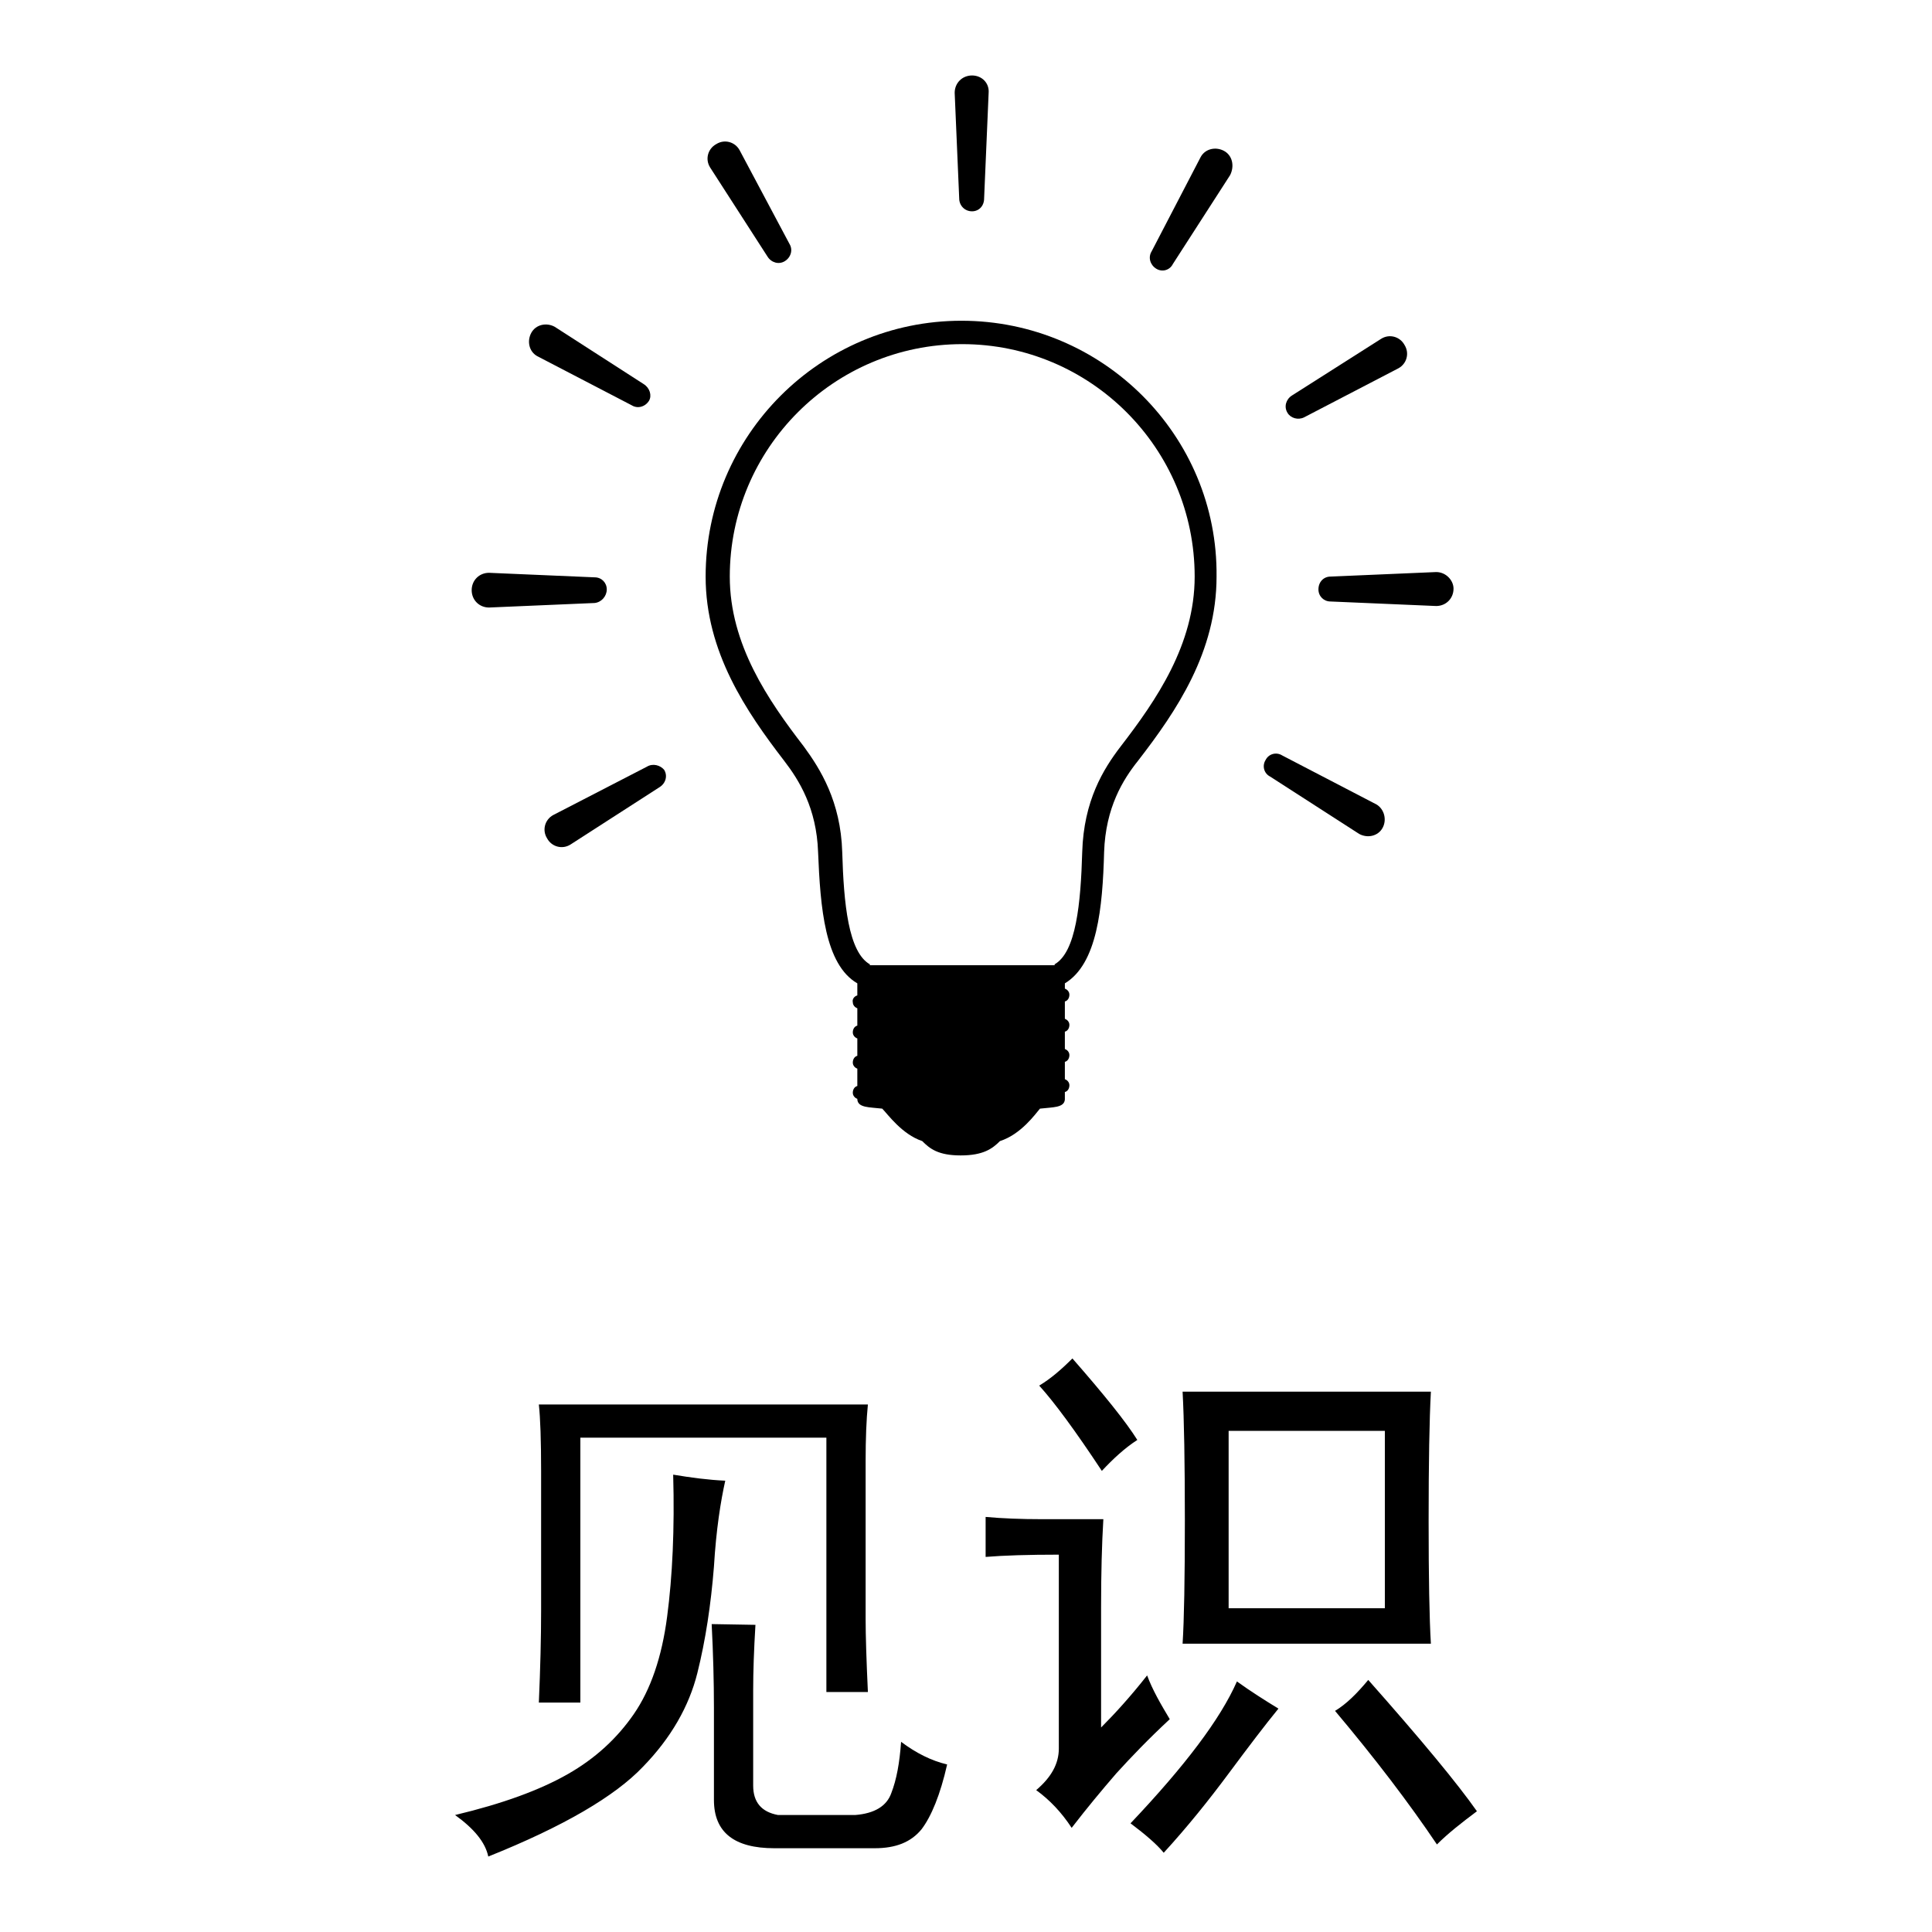 <?xml version="1.0" encoding="utf-8"?>
<!-- Svg Vector Icons : http://www.onlinewebfonts.com/icon -->
<!DOCTYPE svg PUBLIC "-//W3C//DTD SVG 1.1//EN" "http://www.w3.org/Graphics/SVG/1.1/DTD/svg11.dtd">
<svg version="1.1" xmlns="http://www.w3.org/2000/svg" xmlns:xlink="http://www.w3.org/1999/xlink" x="0px" y="0px" viewBox="0 0 256 256" enable-background="new 0 0 256 256" xml:space="preserve">
<g><g><path fill="#000000" d="M94.6,207.6c-0.4,5-1.1,9.7-2.2,14.1c-1.1,4.4-3.5,8.6-7.2,12.4C81.5,238,74.7,242,64.7,246c-0.4-1.9-1.9-3.7-4.4-5.5c6.3-1.5,11.2-3.3,14.9-5.4c3.7-2.1,6.6-4.8,8.8-8c2.2-3.2,3.7-7.5,4.4-12.9c0.7-5.3,1-11.6,0.8-18.8c2.4,0.4,4.7,0.7,6.9,0.8C95.5,198.9,94.9,202.6,94.6,207.6z M114.7,214.5c0,2.2,0.1,5.4,0.3,9.7h-5.5v-33.7H76.9v35.1h-5.5c0.2-4.6,0.3-8.6,0.3-12.2v-18.5c0-4-0.1-7-0.3-8.8H115c-0.2,2-0.3,4.5-0.3,7.5L114.7,214.5L114.7,214.5z M100.1,215.3c-0.2,3.3-0.3,6.2-0.3,8.6v12.7c0,2.2,1.1,3.5,3.3,3.9h10.2c2.6-0.2,4.2-1.2,4.8-2.9c0.7-1.8,1.1-4,1.3-6.8c2,1.5,4,2.5,6.1,3c-0.9,4-2.1,6.9-3.4,8.6c-1.4,1.7-3.4,2.5-6.2,2.5h-13.3c-5.3,0-8-2.1-8-6.4v-12.2c0-3.5-0.1-7.2-0.3-11.1L100.1,215.3L100.1,215.3z"/><path fill="#000000" d="M146.2,201.3c-0.2,3.3-0.3,7.2-0.3,11.6v16c1.8-1.8,3.9-4.1,6.1-6.9c0.7,1.9,1.8,3.8,3,5.8c-2.8,2.6-5.1,5-7.1,7.2c-1.9,2.2-3.9,4.6-5.9,7.2c-1.3-2-2.9-3.7-4.7-5c2-1.7,3-3.5,3-5.5v-25.7c-4,0-7.3,0.1-9.7,0.3V201c2.2,0.2,4.7,0.3,7.5,0.3H146.2L146.2,201.3z M150.7,190.8c-1.7,1.1-3.2,2.5-4.7,4.1c-3.5-5.3-6.3-9.1-8.3-11.3c1.5-0.9,2.9-2.1,4.4-3.6C146.3,184.8,149.2,188.4,150.7,190.8z M162.8,235c-2.6,3.5-5.4,7-8.6,10.5c-0.9-1.1-2.4-2.4-4.4-3.9c7.2-7.6,11.9-13.8,14.1-18.8c1.8,1.3,3.7,2.5,5.5,3.6C167.6,228.6,165.4,231.5,162.8,235z M189.3,201.5c0,7.6,0.1,13,0.3,16.3h-32.9c0.2-3.1,0.3-8.6,0.3-16.3c0-7.7-0.1-13.4-0.3-17.1h32.9C189.4,188.1,189.3,193.8,189.3,201.5z M183.5,213.1v-23.5h-20.7v23.5H183.5z M195.7,240c-2,1.5-3.8,2.9-5.3,4.4c-3.7-5.5-8.2-11.4-13.5-17.7c1.5-0.9,2.9-2.3,4.4-4.1C188.3,230.5,193.1,236.3,195.7,240z"/><path fill="#000000" d="M127.4,42.5c-18.7,0-33.9,15.2-33.9,33.9c0,10,5.4,17.9,10.4,24.4c2,2.6,4.3,6.3,4.5,12.1c0.3,7.4,0.9,14.9,5.2,17.4c0,0.5,0,1.1,0,1.6c-0.4,0.1-0.7,0.5-0.6,0.9c0,0.4,0.3,0.7,0.6,0.8c0,0.7,0,1.5,0,2.3c-0.4,0.1-0.6,0.5-0.6,0.9c0,0.4,0.3,0.7,0.6,0.8c0,0.8,0,1.6,0,2.3c-0.4,0.1-0.6,0.5-0.6,0.9c0,0.4,0.3,0.7,0.6,0.8c0,0.9,0,1.7,0,2.3c-0.4,0.1-0.6,0.5-0.6,0.9c0,0.4,0.3,0.7,0.6,0.8c0,0,0,0,0,0.1c0.1,1.1,1.6,1,3.3,1.2c0.7,0.7,2.6,3.4,5.3,4.3c1,1,2.1,1.9,5.1,1.9c3,0,4.2-0.9,5.2-1.9c2.8-0.9,4.7-3.6,5.3-4.3c1.7-0.2,3.2-0.1,3.3-1.2c0-0.1,0-0.5,0-1c0.4-0.1,0.6-0.5,0.6-0.9c0-0.4-0.3-0.7-0.6-0.8c0-0.7,0-1.5,0-2.3c0.4-0.1,0.6-0.5,0.6-0.9c0-0.4-0.3-0.7-0.6-0.8c0-0.7,0-1.5,0-2.3c0.4-0.1,0.6-0.5,0.6-0.9c0-0.4-0.3-0.7-0.6-0.8c0-0.8,0-1.6,0-2.3c0.4-0.1,0.6-0.5,0.6-0.9c0-0.4-0.3-0.7-0.6-0.8c0-0.2,0-0.5,0-0.7c4.3-2.6,5-10,5.2-17.4c0.2-5.9,2.5-9.6,4.5-12.1c5.1-6.6,10.4-14.4,10.4-24.4C161.4,57.7,146.1,42.5,127.4,42.5L127.4,42.5z M131.9,127.9H123h-1.6h-6.2l0.1-0.1c-2.9-1.6-3.5-8.1-3.7-14.9c-0.2-6.7-2.9-11-5.1-14c-4.7-6.1-9.8-13.5-9.8-22.5c0-17,13.8-30.8,30.8-30.8c17,0,30.8,13.8,30.8,30.8c0,9-5.1,16.4-9.8,22.5c-2.3,3-4.9,7.2-5.1,14c-0.2,6.8-0.8,13.3-3.7,14.9l0.1,0.1h-6.2L131.9,127.9L131.9,127.9z"/><path fill="#000000" d="M128.8,10c-1.3,0-2.3,1-2.3,2.3l0.6,14c0,0.9,0.7,1.7,1.7,1.7c0.9,0,1.6-0.7,1.6-1.7l0.6-14C131.1,11,130.1,10,128.8,10L128.8,10z"/><path fill="#000000" d="M98,19.9c-0.6-1.1-2-1.5-3.1-0.8c-1.1,0.6-1.5,2-0.8,3.1l7.6,11.8c0.5,0.8,1.5,1.1,2.3,0.6c0.8-0.5,1.1-1.5,0.6-2.3L98,19.9L98,19.9z"/><path fill="#000000" d="M85.3,50.9l-11.8-7.6c-1.1-0.6-2.5-0.3-3.1,0.8c-0.6,1.1-0.3,2.5,0.8,3.1l12.5,6.5c0.8,0.5,1.8,0.2,2.3-0.6C86.4,52.4,86.1,51.4,85.3,50.9L85.3,50.9z"/><path fill="#000000" d="M182.4,106.6l-12.5-6.5c-0.8-0.5-1.8-0.2-2.2,0.6c-0.5,0.8-0.2,1.8,0.6,2.2l11.8,7.6c1.1,0.6,2.5,0.3,3.1-0.8C183.8,108.6,183.4,107.2,182.4,106.6L182.4,106.6z"/><path fill="#000000" d="M80.4,78.1c0-0.9-0.7-1.6-1.6-1.6l-14-0.6c-1.3,0-2.3,1-2.3,2.3c0,1.3,1,2.3,2.3,2.3l14-0.6C79.7,79.8,80.4,79,80.4,78.1L80.4,78.1z"/><path fill="#000000" d="M190.3,75.8l-14,0.6c-0.9,0-1.6,0.7-1.6,1.7c0,0.9,0.7,1.6,1.6,1.6l14,0.6c1.3,0,2.3-1,2.3-2.3C192.6,76.9,191.6,75.8,190.3,75.8L190.3,75.8z"/><path fill="#000000" d="M85.7,101.6L73.3,108c-1.1,0.6-1.5,2-0.8,3.1c0.6,1.1,2,1.5,3.1,0.8l11.8-7.6c0.8-0.5,1.1-1.5,0.6-2.3C87.5,101.4,86.5,101.1,85.7,101.6L85.7,101.6z"/><path fill="#000000" d="M172.8,55.3l12.5-6.5c1.1-0.6,1.5-2,0.8-3.1c-0.6-1.1-2-1.5-3.1-0.8l-11.8,7.5c-0.8,0.5-1.1,1.5-0.6,2.3C171,55.4,172,55.7,172.8,55.3L172.8,55.3z"/><path fill="#000000" d="M162.2,20c-1.1-0.6-2.5-0.3-3.1,0.8l-6.5,12.5c-0.5,0.8-0.2,1.8,0.6,2.3c0.8,0.5,1.8,0.2,2.2-0.6l7.6-11.8C163.6,22,163.3,20.6,162.2,20L162.2,20z"/></g></g>
</svg>